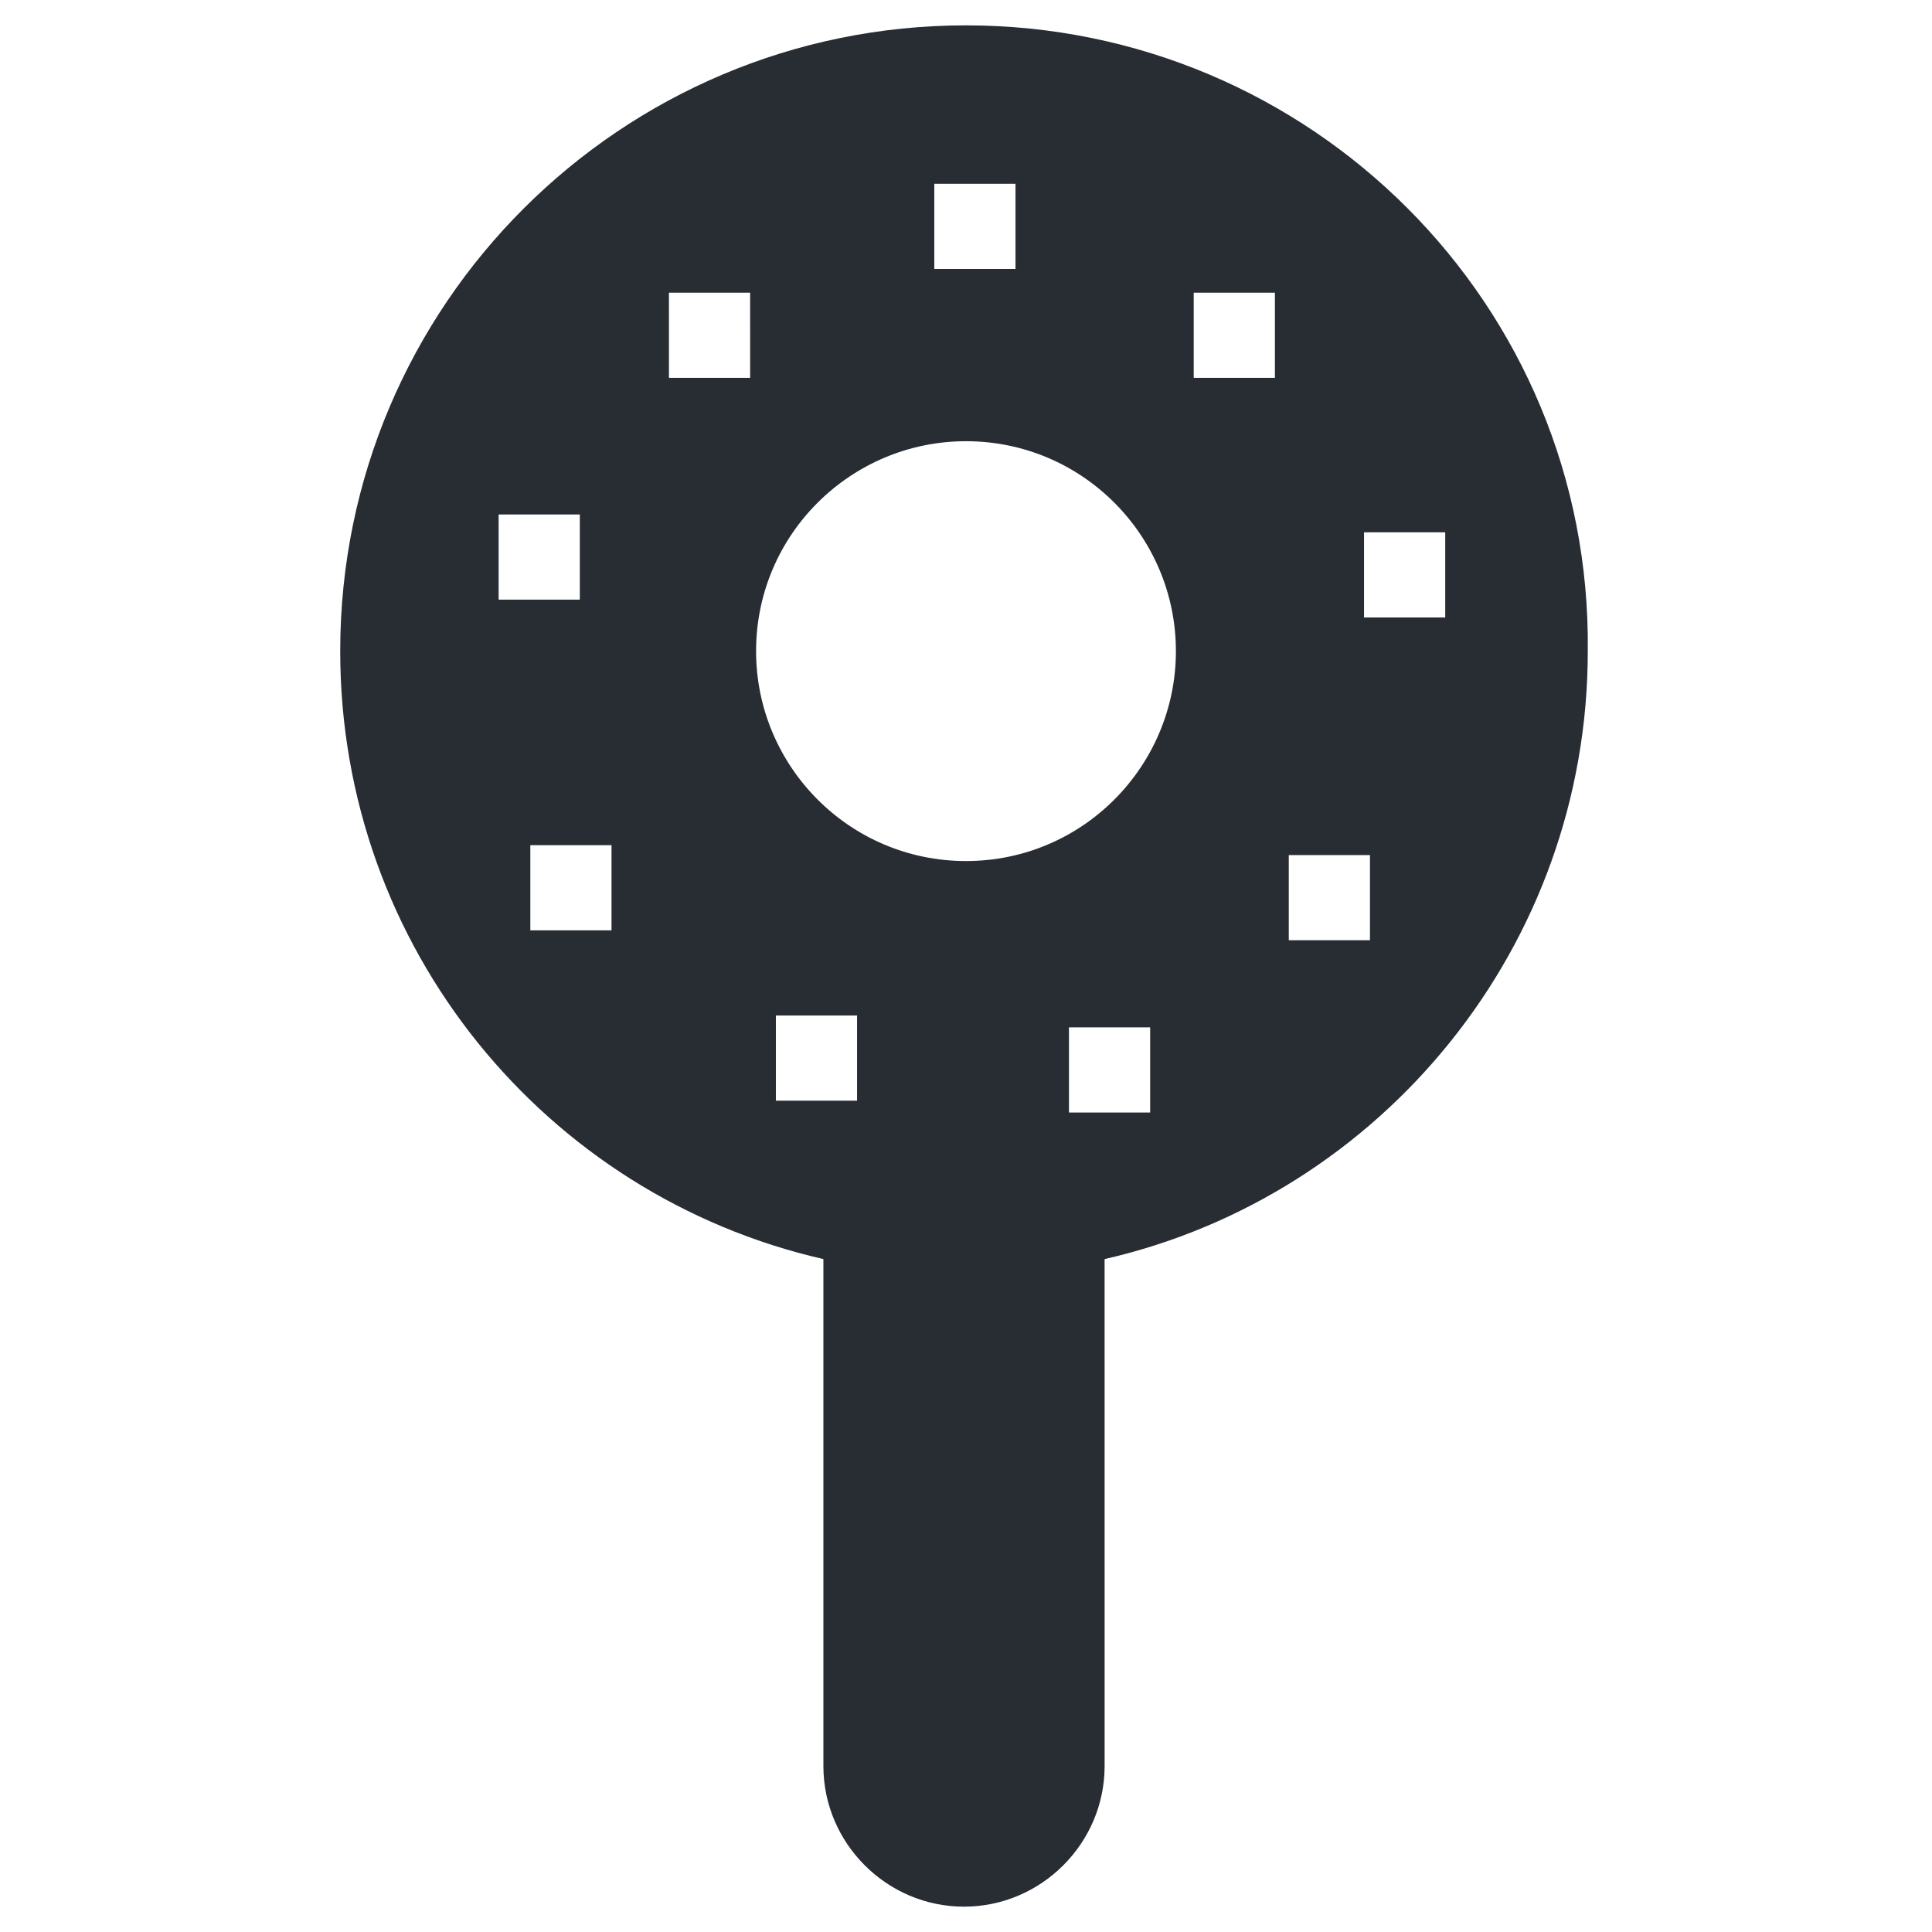 <?xml version="1.0" encoding="UTF-8"?>
<!-- Uploaded to: SVG Repo, www.svgrepo.com, Generator: SVG Repo Mixer Tools -->
<svg width="800px" height="800px" version="1.1" viewBox="144 144 512 512" xmlns="http://www.w3.org/2000/svg">
 <path d="m400 150.72c-91.316 0-165.84 73.996-165.84 165.84 0 78.719 54.578 144.32 128.05 161.11v134.35c0 20.469 16.793 37.262 37.262 37.262s37.262-16.793 37.262-37.262l-0.004-134.35c73.473-16.793 128.05-82.918 128.05-161.11 1.051-91.84-73.473-165.84-164.79-165.84zm-8.398 41.984h21.516v22.566h-21.516zm-115.46 110.21v-22.566h21.516v22.566zm30.438 87.641h-22.039v-22.566h21.516v22.566zm36.215-146.42h-21.516l-0.004-22.566h21.516zm28.336 191.55h-21.516v-22.566h21.516zm77.672 3.148h-21.516v-22.566h21.516zm-48.805-66.648c-30.965 0-55.629-25.191-55.629-55.629 0-30.965 25.191-55.629 55.629-55.629 30.965 0 55.629 25.191 55.629 55.629s-24.668 55.629-55.629 55.629zm81.867-128.05h-21.516v-22.566h21.516zm25.191 149.04h-21.516v-22.566h21.516zm-1.574-85.543v-22.566h21.516v22.566z" fill="#282d34"/>
</svg>